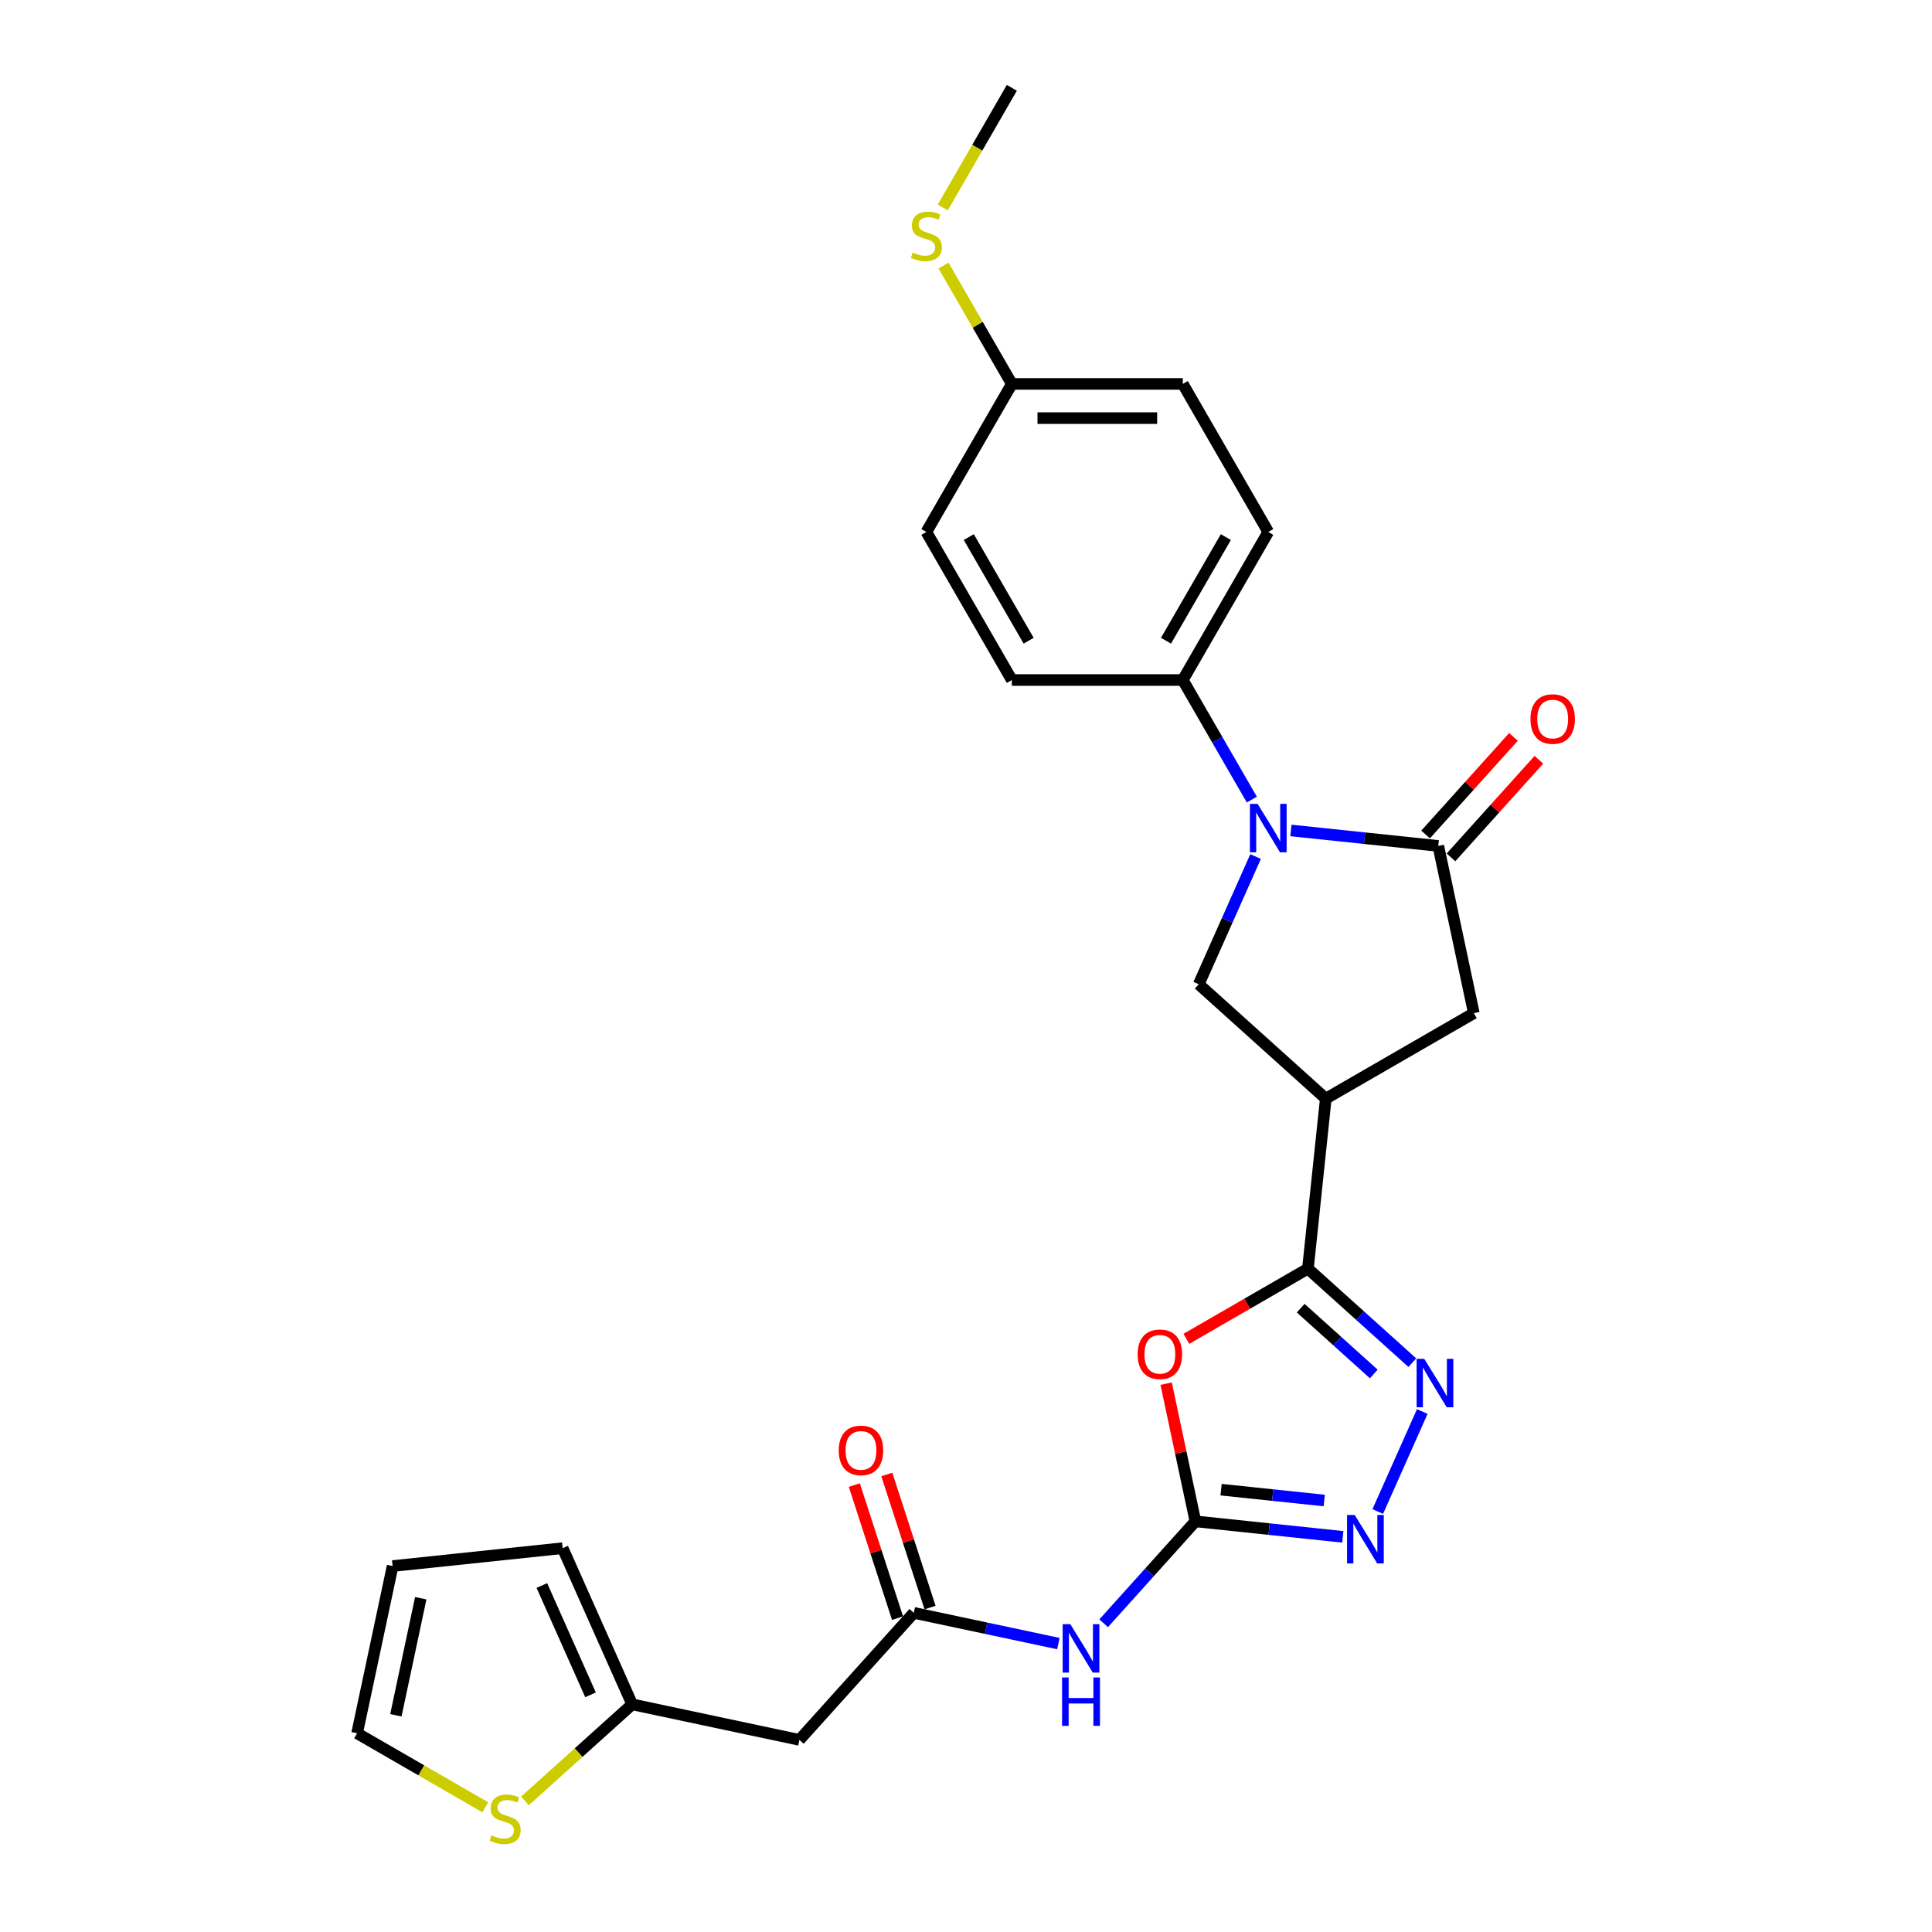 <?xml version='1.0' encoding='iso-8859-1'?>
<svg version='1.1' baseProfile='full'
              xmlns='http://www.w3.org/2000/svg'
                      xmlns:rdkit='http://www.rdkit.org/xml'
                      xmlns:xlink='http://www.w3.org/1999/xlink'
                  xml:space='preserve'
width='1000px' height='1000px' viewBox='0 0 1000 1000'>
<!-- END OF HEADER -->
<rect style='opacity:1.0;fill:#FFFFFF;stroke:none' width='1000' height='1000' x='0' y='0'> </rect>
<path class='bond-3' d='M 668.172,429.84 L 706.315,433.849' style='fill:none;fill-rule:evenodd;stroke:#0000FF;stroke-width:6px;stroke-linecap:butt;stroke-linejoin:miter;stroke-opacity:1' />
<path class='bond-3' d='M 706.315,433.849 L 744.457,437.858' style='fill:none;fill-rule:evenodd;stroke:#000000;stroke-width:6px;stroke-linecap:butt;stroke-linejoin:miter;stroke-opacity:1' />
<path class='bond-7' d='M 649.893,443.351 L 635.18,476.398' style='fill:none;fill-rule:evenodd;stroke:#0000FF;stroke-width:6px;stroke-linecap:butt;stroke-linejoin:miter;stroke-opacity:1' />
<path class='bond-7' d='M 635.18,476.398 L 620.466,509.445' style='fill:none;fill-rule:evenodd;stroke:#000000;stroke-width:6px;stroke-linecap:butt;stroke-linejoin:miter;stroke-opacity:1' />
<path class='bond-13' d='M 647.945,413.867 L 630.079,382.923' style='fill:none;fill-rule:evenodd;stroke:#0000FF;stroke-width:6px;stroke-linecap:butt;stroke-linejoin:miter;stroke-opacity:1' />
<path class='bond-13' d='M 630.079,382.923 L 612.214,351.978' style='fill:none;fill-rule:evenodd;stroke:#000000;stroke-width:6px;stroke-linecap:butt;stroke-linejoin:miter;stroke-opacity:1' />
<path class='bond-0' d='M 676.974,656.654 L 686.224,568.653' style='fill:none;fill-rule:evenodd;stroke:#000000;stroke-width:6px;stroke-linecap:butt;stroke-linejoin:miter;stroke-opacity:1' />
<path class='bond-2' d='M 676.974,656.654 L 645.517,674.816' style='fill:none;fill-rule:evenodd;stroke:#000000;stroke-width:6px;stroke-linecap:butt;stroke-linejoin:miter;stroke-opacity:1' />
<path class='bond-2' d='M 645.517,674.816 L 614.059,692.979' style='fill:none;fill-rule:evenodd;stroke:#FF0000;stroke-width:6px;stroke-linecap:butt;stroke-linejoin:miter;stroke-opacity:1' />
<path class='bond-4' d='M 676.974,656.654 L 703.996,680.984' style='fill:none;fill-rule:evenodd;stroke:#000000;stroke-width:6px;stroke-linecap:butt;stroke-linejoin:miter;stroke-opacity:1' />
<path class='bond-4' d='M 703.996,680.984 L 731.017,705.314' style='fill:none;fill-rule:evenodd;stroke:#0000FF;stroke-width:6px;stroke-linecap:butt;stroke-linejoin:miter;stroke-opacity:1' />
<path class='bond-4' d='M 673.239,677.105 L 692.154,694.136' style='fill:none;fill-rule:evenodd;stroke:#000000;stroke-width:6px;stroke-linecap:butt;stroke-linejoin:miter;stroke-opacity:1' />
<path class='bond-4' d='M 692.154,694.136 L 711.069,711.167' style='fill:none;fill-rule:evenodd;stroke:#0000FF;stroke-width:6px;stroke-linecap:butt;stroke-linejoin:miter;stroke-opacity:1' />
<path class='bond-1' d='M 618.741,787.449 L 611.165,751.81' style='fill:none;fill-rule:evenodd;stroke:#000000;stroke-width:6px;stroke-linecap:butt;stroke-linejoin:miter;stroke-opacity:1' />
<path class='bond-1' d='M 611.165,751.81 L 603.59,716.17' style='fill:none;fill-rule:evenodd;stroke:#FF0000;stroke-width:6px;stroke-linecap:butt;stroke-linejoin:miter;stroke-opacity:1' />
<path class='bond-8' d='M 618.741,787.449 L 594.994,813.822' style='fill:none;fill-rule:evenodd;stroke:#000000;stroke-width:6px;stroke-linecap:butt;stroke-linejoin:miter;stroke-opacity:1' />
<path class='bond-8' d='M 594.994,813.822 L 571.248,840.196' style='fill:none;fill-rule:evenodd;stroke:#0000FF;stroke-width:6px;stroke-linecap:butt;stroke-linejoin:miter;stroke-opacity:1' />
<path class='bond-29' d='M 618.741,787.449 L 656.884,791.458' style='fill:none;fill-rule:evenodd;stroke:#000000;stroke-width:6px;stroke-linecap:butt;stroke-linejoin:miter;stroke-opacity:1' />
<path class='bond-29' d='M 656.884,791.458 L 695.026,795.467' style='fill:none;fill-rule:evenodd;stroke:#0000FF;stroke-width:6px;stroke-linecap:butt;stroke-linejoin:miter;stroke-opacity:1' />
<path class='bond-29' d='M 632.033,771.052 L 658.733,773.858' style='fill:none;fill-rule:evenodd;stroke:#000000;stroke-width:6px;stroke-linecap:butt;stroke-linejoin:miter;stroke-opacity:1' />
<path class='bond-29' d='M 658.733,773.858 L 685.433,776.664' style='fill:none;fill-rule:evenodd;stroke:#0000FF;stroke-width:6px;stroke-linecap:butt;stroke-linejoin:miter;stroke-opacity:1' />
<path class='bond-10' d='M 744.457,437.858 L 762.855,524.41' style='fill:none;fill-rule:evenodd;stroke:#000000;stroke-width:6px;stroke-linecap:butt;stroke-linejoin:miter;stroke-opacity:1' />
<path class='bond-15' d='M 751.033,443.779 L 773.78,418.516' style='fill:none;fill-rule:evenodd;stroke:#000000;stroke-width:6px;stroke-linecap:butt;stroke-linejoin:miter;stroke-opacity:1' />
<path class='bond-15' d='M 773.78,418.516 L 796.526,393.254' style='fill:none;fill-rule:evenodd;stroke:#FF0000;stroke-width:6px;stroke-linecap:butt;stroke-linejoin:miter;stroke-opacity:1' />
<path class='bond-15' d='M 737.882,431.937 L 760.628,406.675' style='fill:none;fill-rule:evenodd;stroke:#000000;stroke-width:6px;stroke-linecap:butt;stroke-linejoin:miter;stroke-opacity:1' />
<path class='bond-15' d='M 760.628,406.675 L 783.375,381.412' style='fill:none;fill-rule:evenodd;stroke:#FF0000;stroke-width:6px;stroke-linecap:butt;stroke-linejoin:miter;stroke-opacity:1' />
<path class='bond-6' d='M 736.169,730.605 L 713.126,782.36' style='fill:none;fill-rule:evenodd;stroke:#0000FF;stroke-width:6px;stroke-linecap:butt;stroke-linejoin:miter;stroke-opacity:1' />
<path class='bond-5' d='M 686.224,568.653 L 620.466,509.445' style='fill:none;fill-rule:evenodd;stroke:#000000;stroke-width:6px;stroke-linecap:butt;stroke-linejoin:miter;stroke-opacity:1' />
<path class='bond-27' d='M 686.224,568.653 L 762.855,524.41' style='fill:none;fill-rule:evenodd;stroke:#000000;stroke-width:6px;stroke-linecap:butt;stroke-linejoin:miter;stroke-opacity:1' />
<path class='bond-9' d='M 547.817,850.717 L 510.398,842.763' style='fill:none;fill-rule:evenodd;stroke:#0000FF;stroke-width:6px;stroke-linecap:butt;stroke-linejoin:miter;stroke-opacity:1' />
<path class='bond-9' d='M 510.398,842.763 L 472.98,834.81' style='fill:none;fill-rule:evenodd;stroke:#000000;stroke-width:6px;stroke-linecap:butt;stroke-linejoin:miter;stroke-opacity:1' />
<path class='bond-11' d='M 472.98,834.81 L 413.772,900.567' style='fill:none;fill-rule:evenodd;stroke:#000000;stroke-width:6px;stroke-linecap:butt;stroke-linejoin:miter;stroke-opacity:1' />
<path class='bond-17' d='M 481.396,832.075 L 470.205,797.634' style='fill:none;fill-rule:evenodd;stroke:#000000;stroke-width:6px;stroke-linecap:butt;stroke-linejoin:miter;stroke-opacity:1' />
<path class='bond-17' d='M 470.205,797.634 L 459.014,763.193' style='fill:none;fill-rule:evenodd;stroke:#FF0000;stroke-width:6px;stroke-linecap:butt;stroke-linejoin:miter;stroke-opacity:1' />
<path class='bond-17' d='M 464.565,837.544 L 453.374,803.103' style='fill:none;fill-rule:evenodd;stroke:#000000;stroke-width:6px;stroke-linecap:butt;stroke-linejoin:miter;stroke-opacity:1' />
<path class='bond-17' d='M 453.374,803.103 L 442.183,768.662' style='fill:none;fill-rule:evenodd;stroke:#FF0000;stroke-width:6px;stroke-linecap:butt;stroke-linejoin:miter;stroke-opacity:1' />
<path class='bond-12' d='M 413.772,900.567 L 327.22,882.17' style='fill:none;fill-rule:evenodd;stroke:#000000;stroke-width:6px;stroke-linecap:butt;stroke-linejoin:miter;stroke-opacity:1' />
<path class='bond-14' d='M 327.22,882.17 L 299.464,907.161' style='fill:none;fill-rule:evenodd;stroke:#000000;stroke-width:6px;stroke-linecap:butt;stroke-linejoin:miter;stroke-opacity:1' />
<path class='bond-14' d='M 299.464,907.161 L 271.708,932.153' style='fill:none;fill-rule:evenodd;stroke:#CCCC00;stroke-width:6px;stroke-linecap:butt;stroke-linejoin:miter;stroke-opacity:1' />
<path class='bond-18' d='M 327.22,882.17 L 291.229,801.335' style='fill:none;fill-rule:evenodd;stroke:#000000;stroke-width:6px;stroke-linecap:butt;stroke-linejoin:miter;stroke-opacity:1' />
<path class='bond-18' d='M 305.654,877.243 L 280.461,820.658' style='fill:none;fill-rule:evenodd;stroke:#000000;stroke-width:6px;stroke-linecap:butt;stroke-linejoin:miter;stroke-opacity:1' />
<path class='bond-20' d='M 612.214,351.978 L 656.456,275.347' style='fill:none;fill-rule:evenodd;stroke:#000000;stroke-width:6px;stroke-linecap:butt;stroke-linejoin:miter;stroke-opacity:1' />
<path class='bond-20' d='M 603.524,331.635 L 634.494,277.993' style='fill:none;fill-rule:evenodd;stroke:#000000;stroke-width:6px;stroke-linecap:butt;stroke-linejoin:miter;stroke-opacity:1' />
<path class='bond-21' d='M 612.214,351.978 L 523.728,351.978' style='fill:none;fill-rule:evenodd;stroke:#000000;stroke-width:6px;stroke-linecap:butt;stroke-linejoin:miter;stroke-opacity:1' />
<path class='bond-16' d='M 251.215,935.463 L 218.023,916.299' style='fill:none;fill-rule:evenodd;stroke:#CCCC00;stroke-width:6px;stroke-linecap:butt;stroke-linejoin:miter;stroke-opacity:1' />
<path class='bond-16' d='M 218.023,916.299 L 184.831,897.136' style='fill:none;fill-rule:evenodd;stroke:#000000;stroke-width:6px;stroke-linecap:butt;stroke-linejoin:miter;stroke-opacity:1' />
<path class='bond-30' d='M 184.831,897.136 L 203.228,810.584' style='fill:none;fill-rule:evenodd;stroke:#000000;stroke-width:6px;stroke-linecap:butt;stroke-linejoin:miter;stroke-opacity:1' />
<path class='bond-30' d='M 204.901,887.833 L 217.779,827.246' style='fill:none;fill-rule:evenodd;stroke:#000000;stroke-width:6px;stroke-linecap:butt;stroke-linejoin:miter;stroke-opacity:1' />
<path class='bond-19' d='M 291.229,801.335 L 203.228,810.584' style='fill:none;fill-rule:evenodd;stroke:#000000;stroke-width:6px;stroke-linecap:butt;stroke-linejoin:miter;stroke-opacity:1' />
<path class='bond-25' d='M 656.456,275.347 L 612.214,198.716' style='fill:none;fill-rule:evenodd;stroke:#000000;stroke-width:6px;stroke-linecap:butt;stroke-linejoin:miter;stroke-opacity:1' />
<path class='bond-24' d='M 523.728,351.978 L 479.485,275.347' style='fill:none;fill-rule:evenodd;stroke:#000000;stroke-width:6px;stroke-linecap:butt;stroke-linejoin:miter;stroke-opacity:1' />
<path class='bond-24' d='M 532.418,331.635 L 501.448,277.993' style='fill:none;fill-rule:evenodd;stroke:#000000;stroke-width:6px;stroke-linecap:butt;stroke-linejoin:miter;stroke-opacity:1' />
<path class='bond-22' d='M 523.728,198.716 L 479.485,275.347' style='fill:none;fill-rule:evenodd;stroke:#000000;stroke-width:6px;stroke-linecap:butt;stroke-linejoin:miter;stroke-opacity:1' />
<path class='bond-23' d='M 523.728,198.716 L 506.046,168.09' style='fill:none;fill-rule:evenodd;stroke:#000000;stroke-width:6px;stroke-linecap:butt;stroke-linejoin:miter;stroke-opacity:1' />
<path class='bond-23' d='M 506.046,168.09 L 488.364,137.464' style='fill:none;fill-rule:evenodd;stroke:#CCCC00;stroke-width:6px;stroke-linecap:butt;stroke-linejoin:miter;stroke-opacity:1' />
<path class='bond-28' d='M 523.728,198.716 L 612.214,198.716' style='fill:none;fill-rule:evenodd;stroke:#000000;stroke-width:6px;stroke-linecap:butt;stroke-linejoin:miter;stroke-opacity:1' />
<path class='bond-28' d='M 537.001,216.413 L 598.941,216.413' style='fill:none;fill-rule:evenodd;stroke:#000000;stroke-width:6px;stroke-linecap:butt;stroke-linejoin:miter;stroke-opacity:1' />
<path class='bond-26' d='M 487.976,107.379 L 505.852,76.417' style='fill:none;fill-rule:evenodd;stroke:#CCCC00;stroke-width:6px;stroke-linecap:butt;stroke-linejoin:miter;stroke-opacity:1' />
<path class='bond-26' d='M 505.852,76.417 L 523.728,45.455' style='fill:none;fill-rule:evenodd;stroke:#000000;stroke-width:6px;stroke-linecap:butt;stroke-linejoin:miter;stroke-opacity:1' />
<path  class='atom-0' d='M 650.917 416.079
L 659.129 429.352
Q 659.943 430.662, 661.252 433.033
Q 662.562 435.405, 662.633 435.546
L 662.633 416.079
L 665.96 416.079
L 665.96 441.139
L 662.527 441.139
L 653.713 426.627
Q 652.687 424.928, 651.59 422.981
Q 650.528 421.035, 650.209 420.433
L 650.209 441.139
L 646.953 441.139
L 646.953 416.079
L 650.917 416.079
' fill='#0000FF'/>
<path  class='atom-3' d='M 588.84 700.968
Q 588.84 694.951, 591.814 691.588
Q 594.787 688.226, 600.344 688.226
Q 605.9 688.226, 608.874 691.588
Q 611.847 694.951, 611.847 700.968
Q 611.847 707.056, 608.838 710.524
Q 605.83 713.958, 600.344 713.958
Q 594.822 713.958, 591.814 710.524
Q 588.84 707.091, 588.84 700.968
M 600.344 711.126
Q 604.166 711.126, 606.219 708.578
Q 608.307 705.994, 608.307 700.968
Q 608.307 696.048, 606.219 693.571
Q 604.166 691.058, 600.344 691.058
Q 596.521 691.058, 594.433 693.535
Q 592.38 696.013, 592.38 700.968
Q 592.38 706.029, 594.433 708.578
Q 596.521 711.126, 600.344 711.126
' fill='#FF0000'/>
<path  class='atom-5' d='M 737.193 703.333
L 745.404 716.606
Q 746.219 717.916, 747.528 720.287
Q 748.838 722.659, 748.908 722.8
L 748.908 703.333
L 752.236 703.333
L 752.236 728.392
L 748.802 728.392
L 739.989 713.881
Q 738.963 712.182, 737.865 710.235
Q 736.804 708.288, 736.485 707.687
L 736.485 728.392
L 733.229 728.392
L 733.229 703.333
L 737.193 703.333
' fill='#0000FF'/>
<path  class='atom-7' d='M 701.203 784.169
L 709.414 797.442
Q 710.228 798.751, 711.538 801.123
Q 712.847 803.494, 712.918 803.636
L 712.918 784.169
L 716.245 784.169
L 716.245 809.228
L 712.812 809.228
L 703.999 794.716
Q 702.972 793.018, 701.875 791.071
Q 700.813 789.124, 700.495 788.522
L 700.495 809.228
L 697.238 809.228
L 697.238 784.169
L 701.203 784.169
' fill='#0000FF'/>
<path  class='atom-9' d='M 553.993 840.677
L 562.205 853.95
Q 563.019 855.26, 564.328 857.631
Q 565.638 860.003, 565.709 860.144
L 565.709 840.677
L 569.036 840.677
L 569.036 865.737
L 565.602 865.737
L 556.789 851.225
Q 555.763 849.526, 554.666 847.579
Q 553.604 845.633, 553.285 845.031
L 553.285 865.737
L 550.029 865.737
L 550.029 840.677
L 553.993 840.677
' fill='#0000FF'/>
<path  class='atom-9' d='M 549.728 868.242
L 553.126 868.242
L 553.126 878.896
L 565.939 878.896
L 565.939 868.242
L 569.336 868.242
L 569.336 893.302
L 565.939 893.302
L 565.939 881.728
L 553.126 881.728
L 553.126 893.302
L 549.728 893.302
L 549.728 868.242
' fill='#0000FF'/>
<path  class='atom-15' d='M 254.383 949.98
Q 254.666 950.086, 255.834 950.581
Q 257.002 951.077, 258.276 951.395
Q 259.586 951.679, 260.86 951.679
Q 263.232 951.679, 264.612 950.546
Q 265.992 949.378, 265.992 947.36
Q 265.992 945.98, 265.284 945.131
Q 264.612 944.281, 263.55 943.821
Q 262.488 943.361, 260.719 942.83
Q 258.489 942.157, 257.144 941.52
Q 255.834 940.883, 254.878 939.538
Q 253.958 938.193, 253.958 935.928
Q 253.958 932.778, 256.082 930.831
Q 258.241 928.885, 262.488 928.885
Q 265.391 928.885, 268.682 930.265
L 267.868 932.99
Q 264.86 931.752, 262.594 931.752
Q 260.152 931.752, 258.807 932.778
Q 257.462 933.769, 257.498 935.503
Q 257.498 936.848, 258.17 937.662
Q 258.878 938.476, 259.869 938.937
Q 260.896 939.397, 262.594 939.928
Q 264.86 940.635, 266.205 941.343
Q 267.55 942.051, 268.505 943.502
Q 269.496 944.918, 269.496 947.36
Q 269.496 950.829, 267.16 952.705
Q 264.86 954.545, 261.002 954.545
Q 258.772 954.545, 257.073 954.05
Q 255.409 953.59, 253.427 952.776
L 254.383 949.98
' fill='#CCCC00'/>
<path  class='atom-16' d='M 792.163 372.171
Q 792.163 366.154, 795.136 362.792
Q 798.109 359.429, 803.666 359.429
Q 809.223 359.429, 812.196 362.792
Q 815.169 366.154, 815.169 372.171
Q 815.169 378.259, 812.161 381.728
Q 809.152 385.161, 803.666 385.161
Q 798.144 385.161, 795.136 381.728
Q 792.163 378.295, 792.163 372.171
M 803.666 382.33
Q 807.489 382.33, 809.541 379.781
Q 811.63 377.197, 811.63 372.171
Q 811.63 367.252, 809.541 364.774
Q 807.489 362.261, 803.666 362.261
Q 799.843 362.261, 797.755 364.739
Q 795.702 367.216, 795.702 372.171
Q 795.702 377.233, 797.755 379.781
Q 799.843 382.33, 803.666 382.33
' fill='#FF0000'/>
<path  class='atom-18' d='M 434.133 750.726
Q 434.133 744.709, 437.107 741.346
Q 440.08 737.984, 445.637 737.984
Q 451.193 737.984, 454.167 741.346
Q 457.14 744.709, 457.14 750.726
Q 457.14 756.813, 454.131 760.282
Q 451.123 763.715, 445.637 763.715
Q 440.115 763.715, 437.107 760.282
Q 434.133 756.849, 434.133 750.726
M 445.637 760.884
Q 449.459 760.884, 451.512 758.335
Q 453.6 755.752, 453.6 750.726
Q 453.6 745.806, 451.512 743.328
Q 449.459 740.815, 445.637 740.815
Q 441.814 740.815, 439.726 743.293
Q 437.673 745.77, 437.673 750.726
Q 437.673 755.787, 439.726 758.335
Q 441.814 760.884, 445.637 760.884
' fill='#FF0000'/>
<path  class='atom-24' d='M 472.406 130.686
Q 472.689 130.792, 473.857 131.288
Q 475.025 131.783, 476.299 132.102
Q 477.609 132.385, 478.883 132.385
Q 481.255 132.385, 482.635 131.253
Q 484.015 130.085, 484.015 128.067
Q 484.015 126.687, 483.308 125.837
Q 482.635 124.988, 481.573 124.528
Q 480.511 124.068, 478.742 123.537
Q 476.512 122.864, 475.167 122.227
Q 473.857 121.59, 472.902 120.245
Q 471.981 118.9, 471.981 116.635
Q 471.981 113.485, 474.105 111.538
Q 476.264 109.591, 480.511 109.591
Q 483.414 109.591, 486.705 110.972
L 485.891 113.697
Q 482.883 112.458, 480.618 112.458
Q 478.175 112.458, 476.83 113.485
Q 475.485 114.476, 475.521 116.21
Q 475.521 117.555, 476.193 118.369
Q 476.901 119.183, 477.892 119.643
Q 478.919 120.103, 480.618 120.634
Q 482.883 121.342, 484.228 122.05
Q 485.573 122.758, 486.528 124.209
Q 487.519 125.625, 487.519 128.067
Q 487.519 131.536, 485.183 133.412
Q 482.883 135.252, 479.025 135.252
Q 476.795 135.252, 475.096 134.757
Q 473.433 134.296, 471.45 133.482
L 472.406 130.686
' fill='#CCCC00'/>
</svg>
